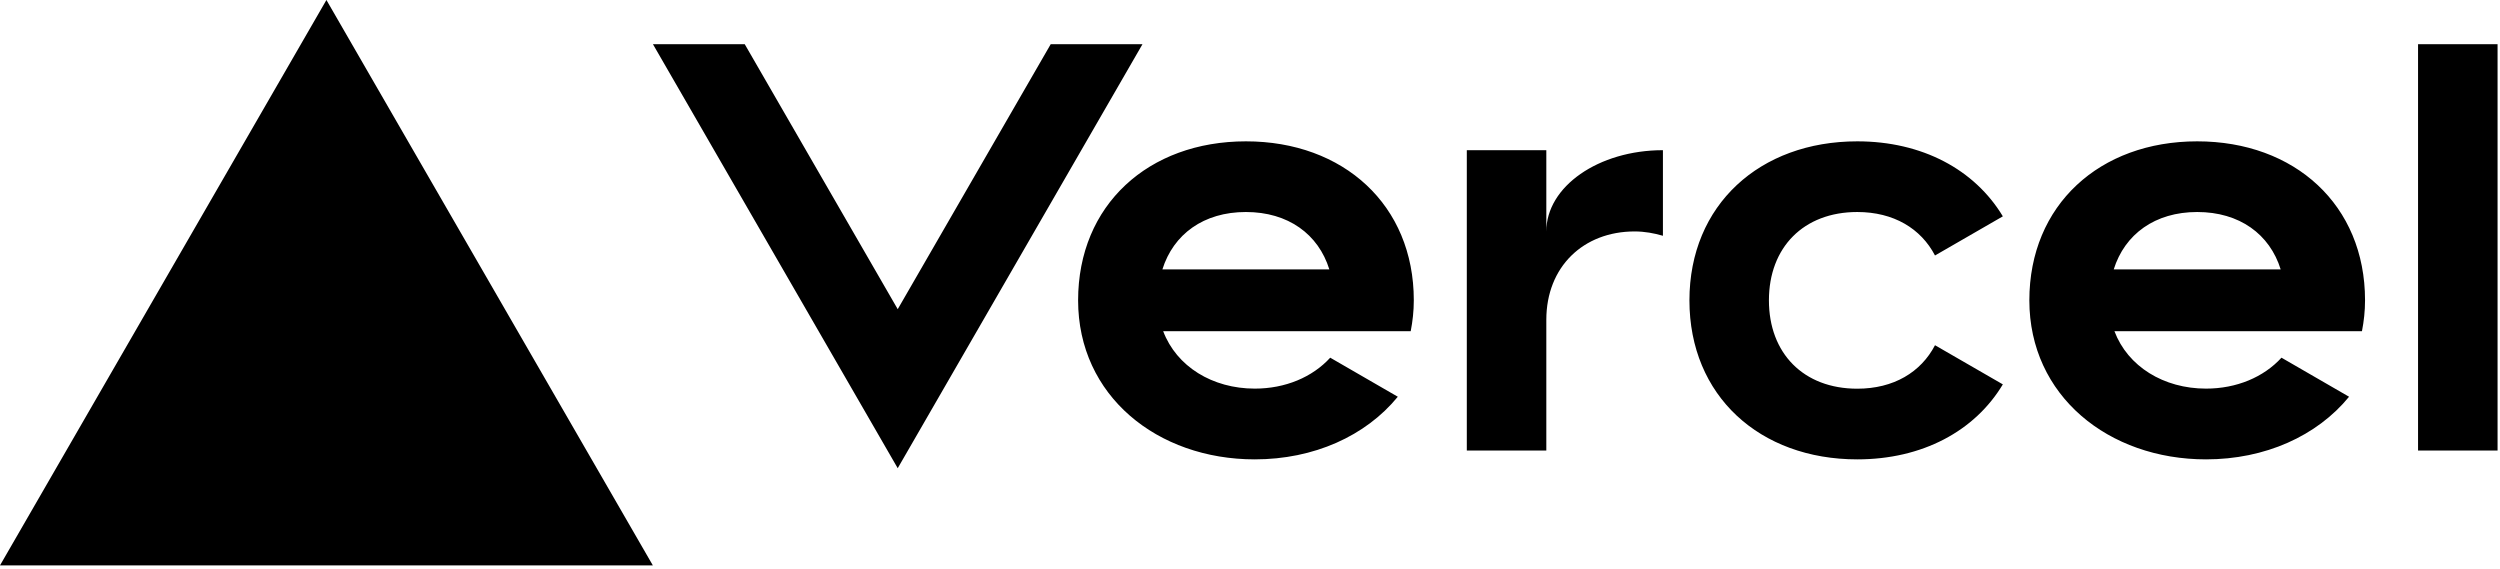 <svg width="123" height="28" viewBox="0 0 123 28" fill="none" xmlns="http://www.w3.org/2000/svg">
<g clip-path="url(#clip0_2773_5585)">
<path d="M61.301 6.954C56.502 6.954 53.043 10.084 53.043 14.778C53.043 19.472 56.937 22.601 61.736 22.601C64.635 22.601 67.19 21.454 68.772 19.52L65.447 17.598C64.569 18.559 63.235 19.12 61.736 19.12C59.654 19.12 57.885 18.033 57.228 16.294H69.407C69.502 15.808 69.559 15.303 69.559 14.773C69.559 10.084 66.099 6.954 61.301 6.954ZM57.189 13.256C57.733 11.522 59.219 10.431 61.297 10.431C63.379 10.431 64.865 11.522 65.404 13.256H57.189ZM108.102 6.954C103.304 6.954 99.844 10.084 99.844 14.778C99.844 19.472 103.739 22.601 108.537 22.601C111.436 22.601 113.992 21.454 115.574 19.52L112.249 17.598C111.371 18.559 110.037 19.12 108.537 19.12C106.455 19.12 104.686 18.033 104.03 16.294H116.208C116.304 15.808 116.36 15.303 116.36 14.773C116.36 10.084 112.901 6.954 108.102 6.954ZM103.995 13.256C104.538 11.522 106.025 10.431 108.102 10.431C110.184 10.431 111.671 11.522 112.21 13.256H103.995ZM87.031 14.778C87.031 17.385 88.735 19.124 91.378 19.124C93.168 19.124 94.511 18.311 95.202 16.985L98.54 18.911C97.158 21.215 94.568 22.601 91.378 22.601C86.575 22.601 83.12 19.472 83.12 14.778C83.12 10.084 86.579 6.954 91.378 6.954C94.568 6.954 97.154 8.341 98.54 10.644L95.202 12.57C94.511 11.244 93.168 10.431 91.378 10.431C88.739 10.431 87.031 12.17 87.031 14.778ZM122.88 2.173V22.166H118.968V2.173H122.88ZM16.06 0L32.12 27.817H0L16.06 0ZM56.211 2.173L44.168 23.036L32.124 2.173H36.64L44.168 15.212L51.696 2.173H56.211ZM81.816 7.389V11.6C81.381 11.474 80.92 11.387 80.425 11.387C77.9 11.387 76.079 13.126 76.079 15.734V22.166H72.167V7.389H76.079V11.387C76.079 9.179 78.647 7.389 81.816 7.389Z" fill="black"/>
</g>
<defs>
<clipPath id="clip0_2773_5585">
<rect width="122.88" height="27.84" fill="white"/>
</clipPath>
</defs>
</svg>
